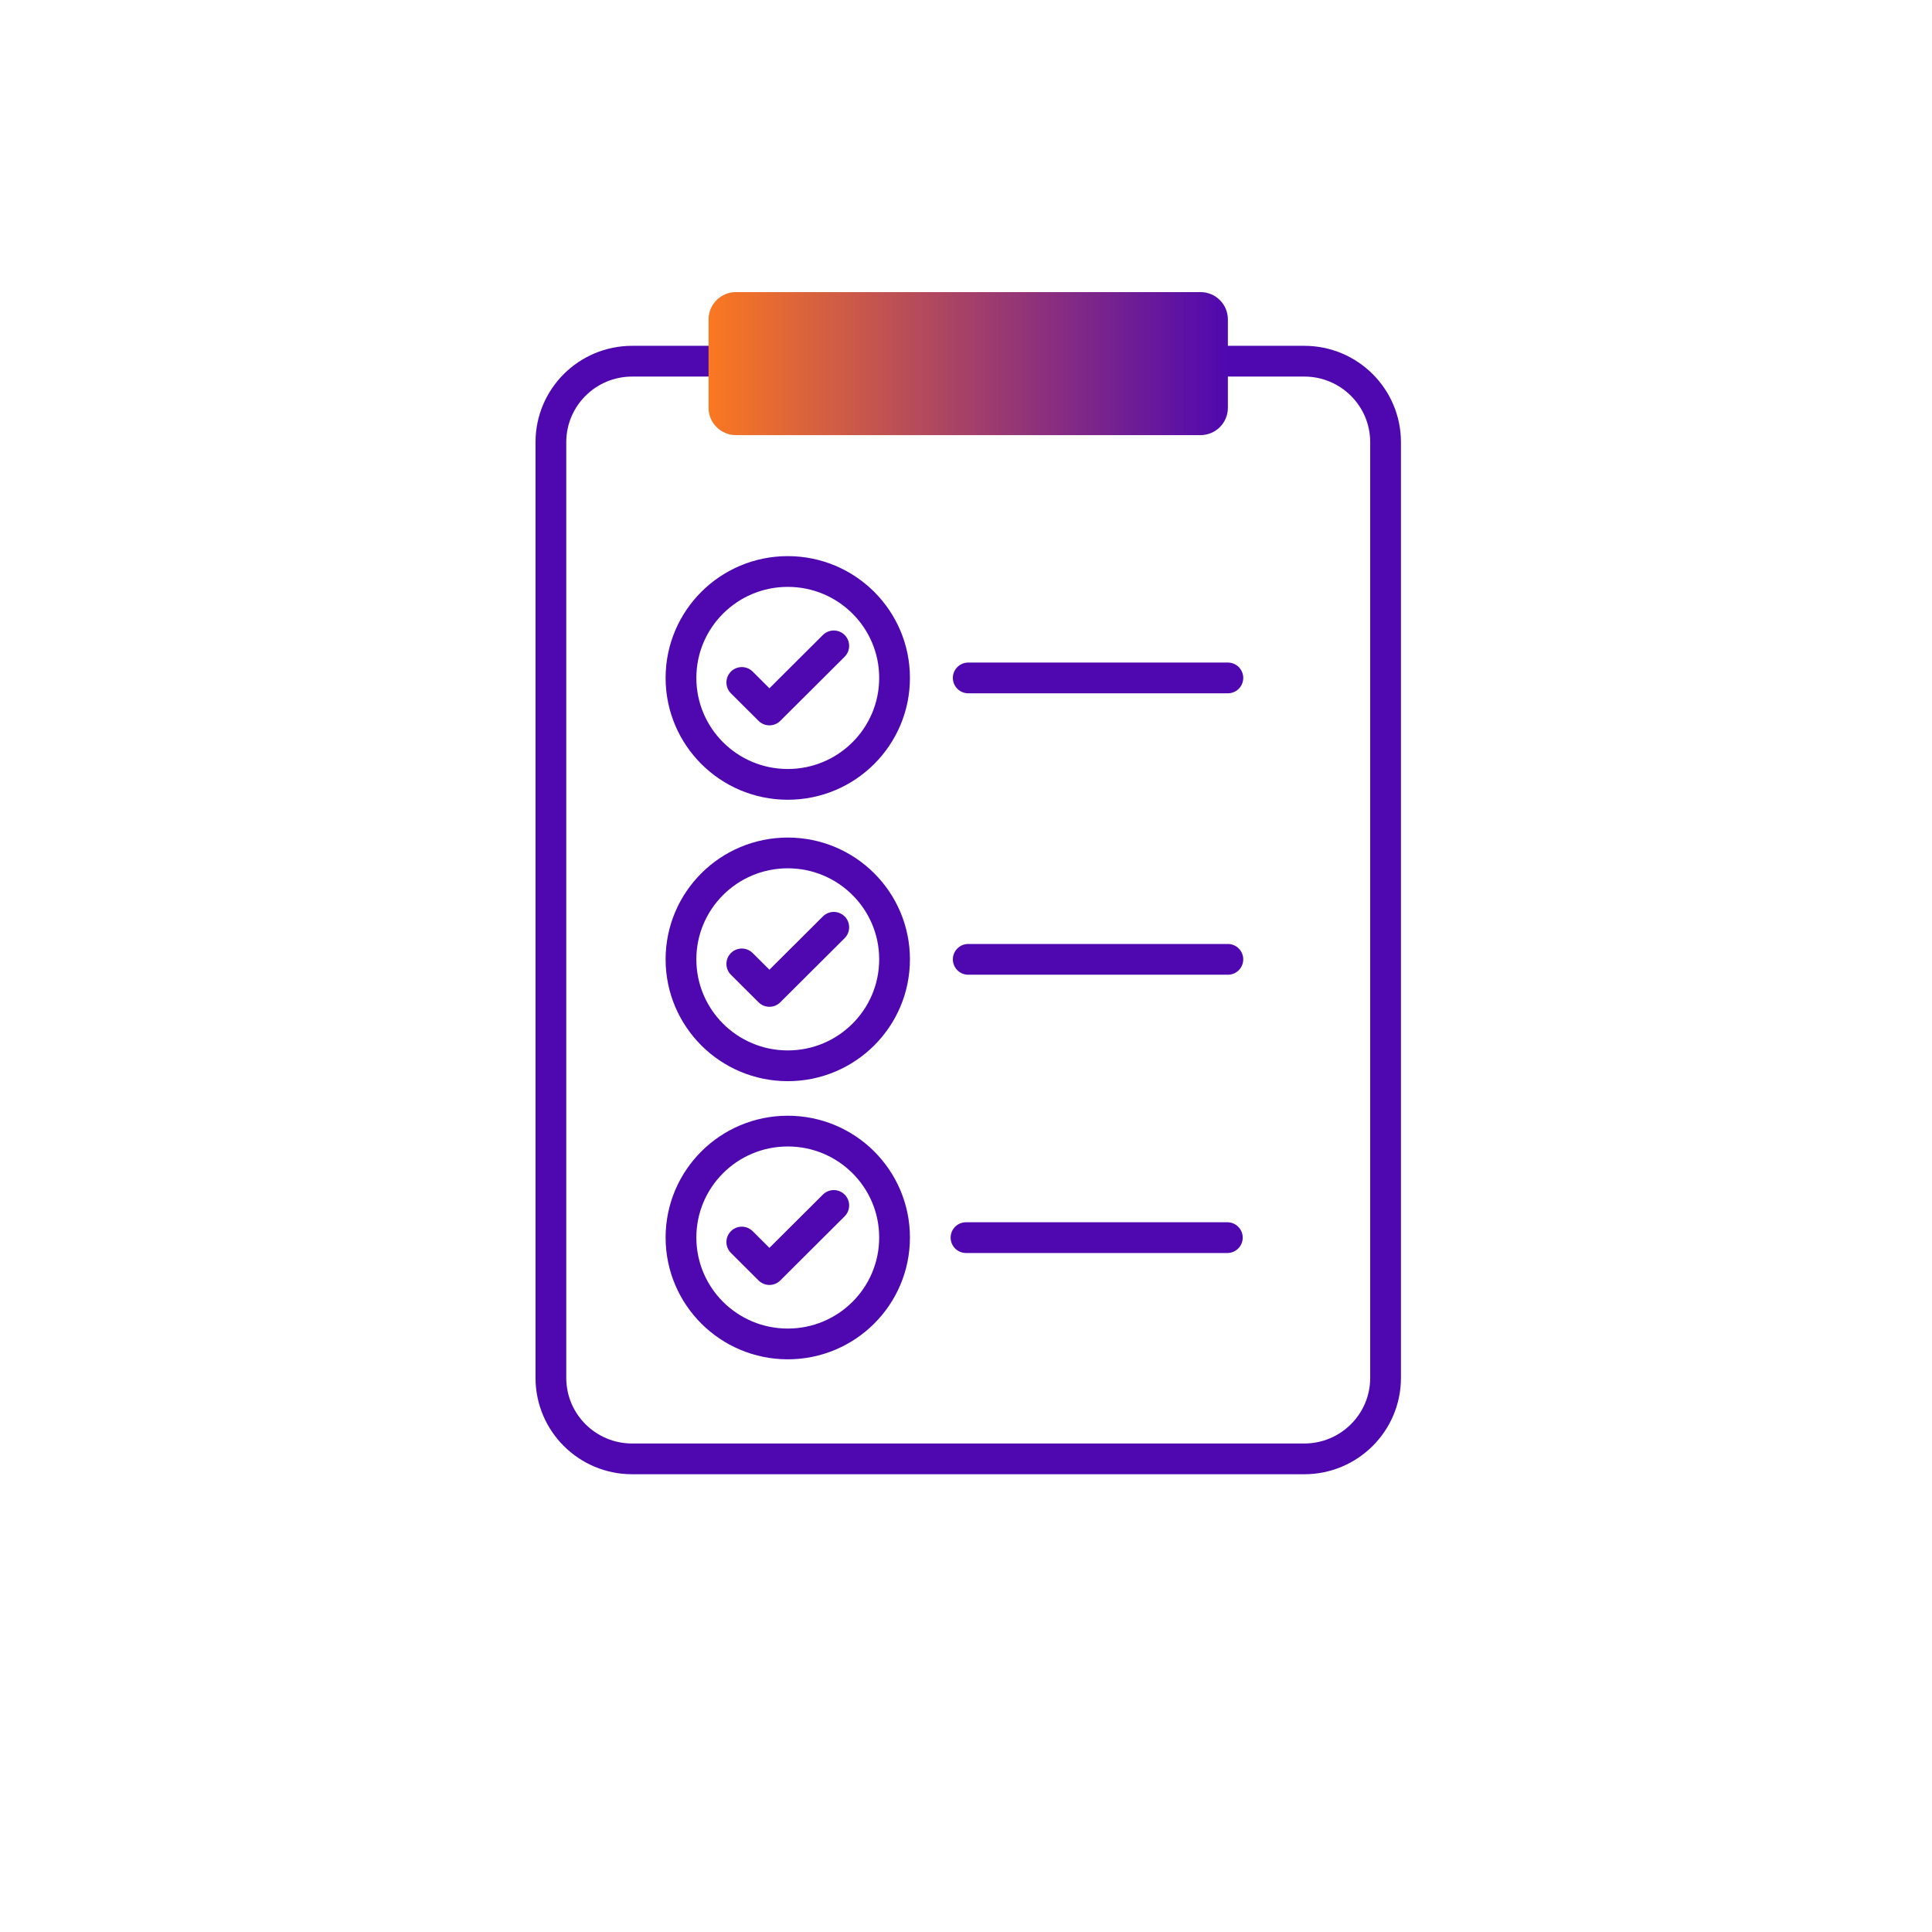 <svg width="84" height="84" viewBox="0 0 84 84" fill="none" xmlns="http://www.w3.org/2000/svg">
<g clip-path="url(#clip0_2282_4333)">
<path d="M60.242 44.724V59.908C60.242 61.853 58.659 63.429 56.708 63.429H27.485C25.533 63.429 23.952 61.852 23.952 59.908V19.225C23.952 17.28 25.534 15.704 27.485 15.704H56.708C58.66 15.704 60.242 17.28 60.242 19.225V44.724Z" stroke="#4F08B0" stroke-width="1.337" stroke-linecap="round" stroke-linejoin="round"/>
<path d="M52.196 12.7H31.997C31.34 12.7 30.807 13.232 30.807 13.886V17.732C30.807 18.387 31.34 18.918 31.997 18.918H52.196C52.853 18.918 53.386 18.387 53.386 17.732V13.886C53.386 13.232 52.853 12.7 52.196 12.7Z" fill="url(#paint0_linear_2282_4333)"/>
<path d="M42.097 29.475H53.386" stroke="#4F08B0" stroke-width="1.337" stroke-linecap="round" stroke-linejoin="round"/>
<path d="M42.097 41.711H53.386" stroke="#4F08B0" stroke-width="1.337" stroke-linecap="round" stroke-linejoin="round"/>
<path d="M42 53.81H53.363" stroke="#4F08B0" stroke-width="1.337" stroke-linecap="round" stroke-linejoin="round"/>
<path d="M34.251 34.103C36.815 34.103 38.894 32.031 38.894 29.475C38.894 26.919 36.815 24.848 34.251 24.848C31.687 24.848 29.608 26.919 29.608 29.475C29.608 32.031 31.687 34.103 34.251 34.103Z" stroke="#4F08B0" stroke-width="1.337" stroke-miterlimit="10"/>
<path d="M32.252 29.672L33.453 30.869L36.251 28.081" stroke="#4F08B0" stroke-width="1.337" stroke-linecap="round" stroke-linejoin="round"/>
<path d="M34.251 46.339C36.815 46.339 38.894 44.267 38.894 41.711C38.894 39.156 36.815 37.084 34.251 37.084C31.687 37.084 29.608 39.156 29.608 41.711C29.608 44.267 31.687 46.339 34.251 46.339Z" stroke="#4F08B0" stroke-width="1.337" stroke-miterlimit="10"/>
<path d="M32.252 41.909L33.453 43.105L36.251 40.317" stroke="#4F08B0" stroke-width="1.337" stroke-linecap="round" stroke-linejoin="round"/>
<path d="M34.251 58.432C36.815 58.432 38.894 56.361 38.894 53.805C38.894 51.249 36.815 49.178 34.251 49.178C31.687 49.178 29.608 51.249 29.608 53.805C29.608 56.361 31.687 58.432 34.251 58.432Z" stroke="#4F08B0" stroke-width="1.337" stroke-miterlimit="10"/>
<path d="M32.252 54.002L33.453 55.199L36.251 52.411" stroke="#4F08B0" stroke-width="1.337" stroke-linecap="round" stroke-linejoin="round"/>
</g>
<defs>
<linearGradient id="paint0_linear_2282_4333" x1="30.807" y1="15.809" x2="53.386" y2="15.809" gradientUnits="userSpaceOnUse">
<stop stop-color="#FA7821"/>
<stop offset="1" stop-color="#4F08B0"/>
</linearGradient>
<clipPath id="clip0_2282_4333">
<rect width="47.46" height="51.47" fill="white" transform="translate(18.27 12.7)"/>
</clipPath>
</defs>
</svg>
